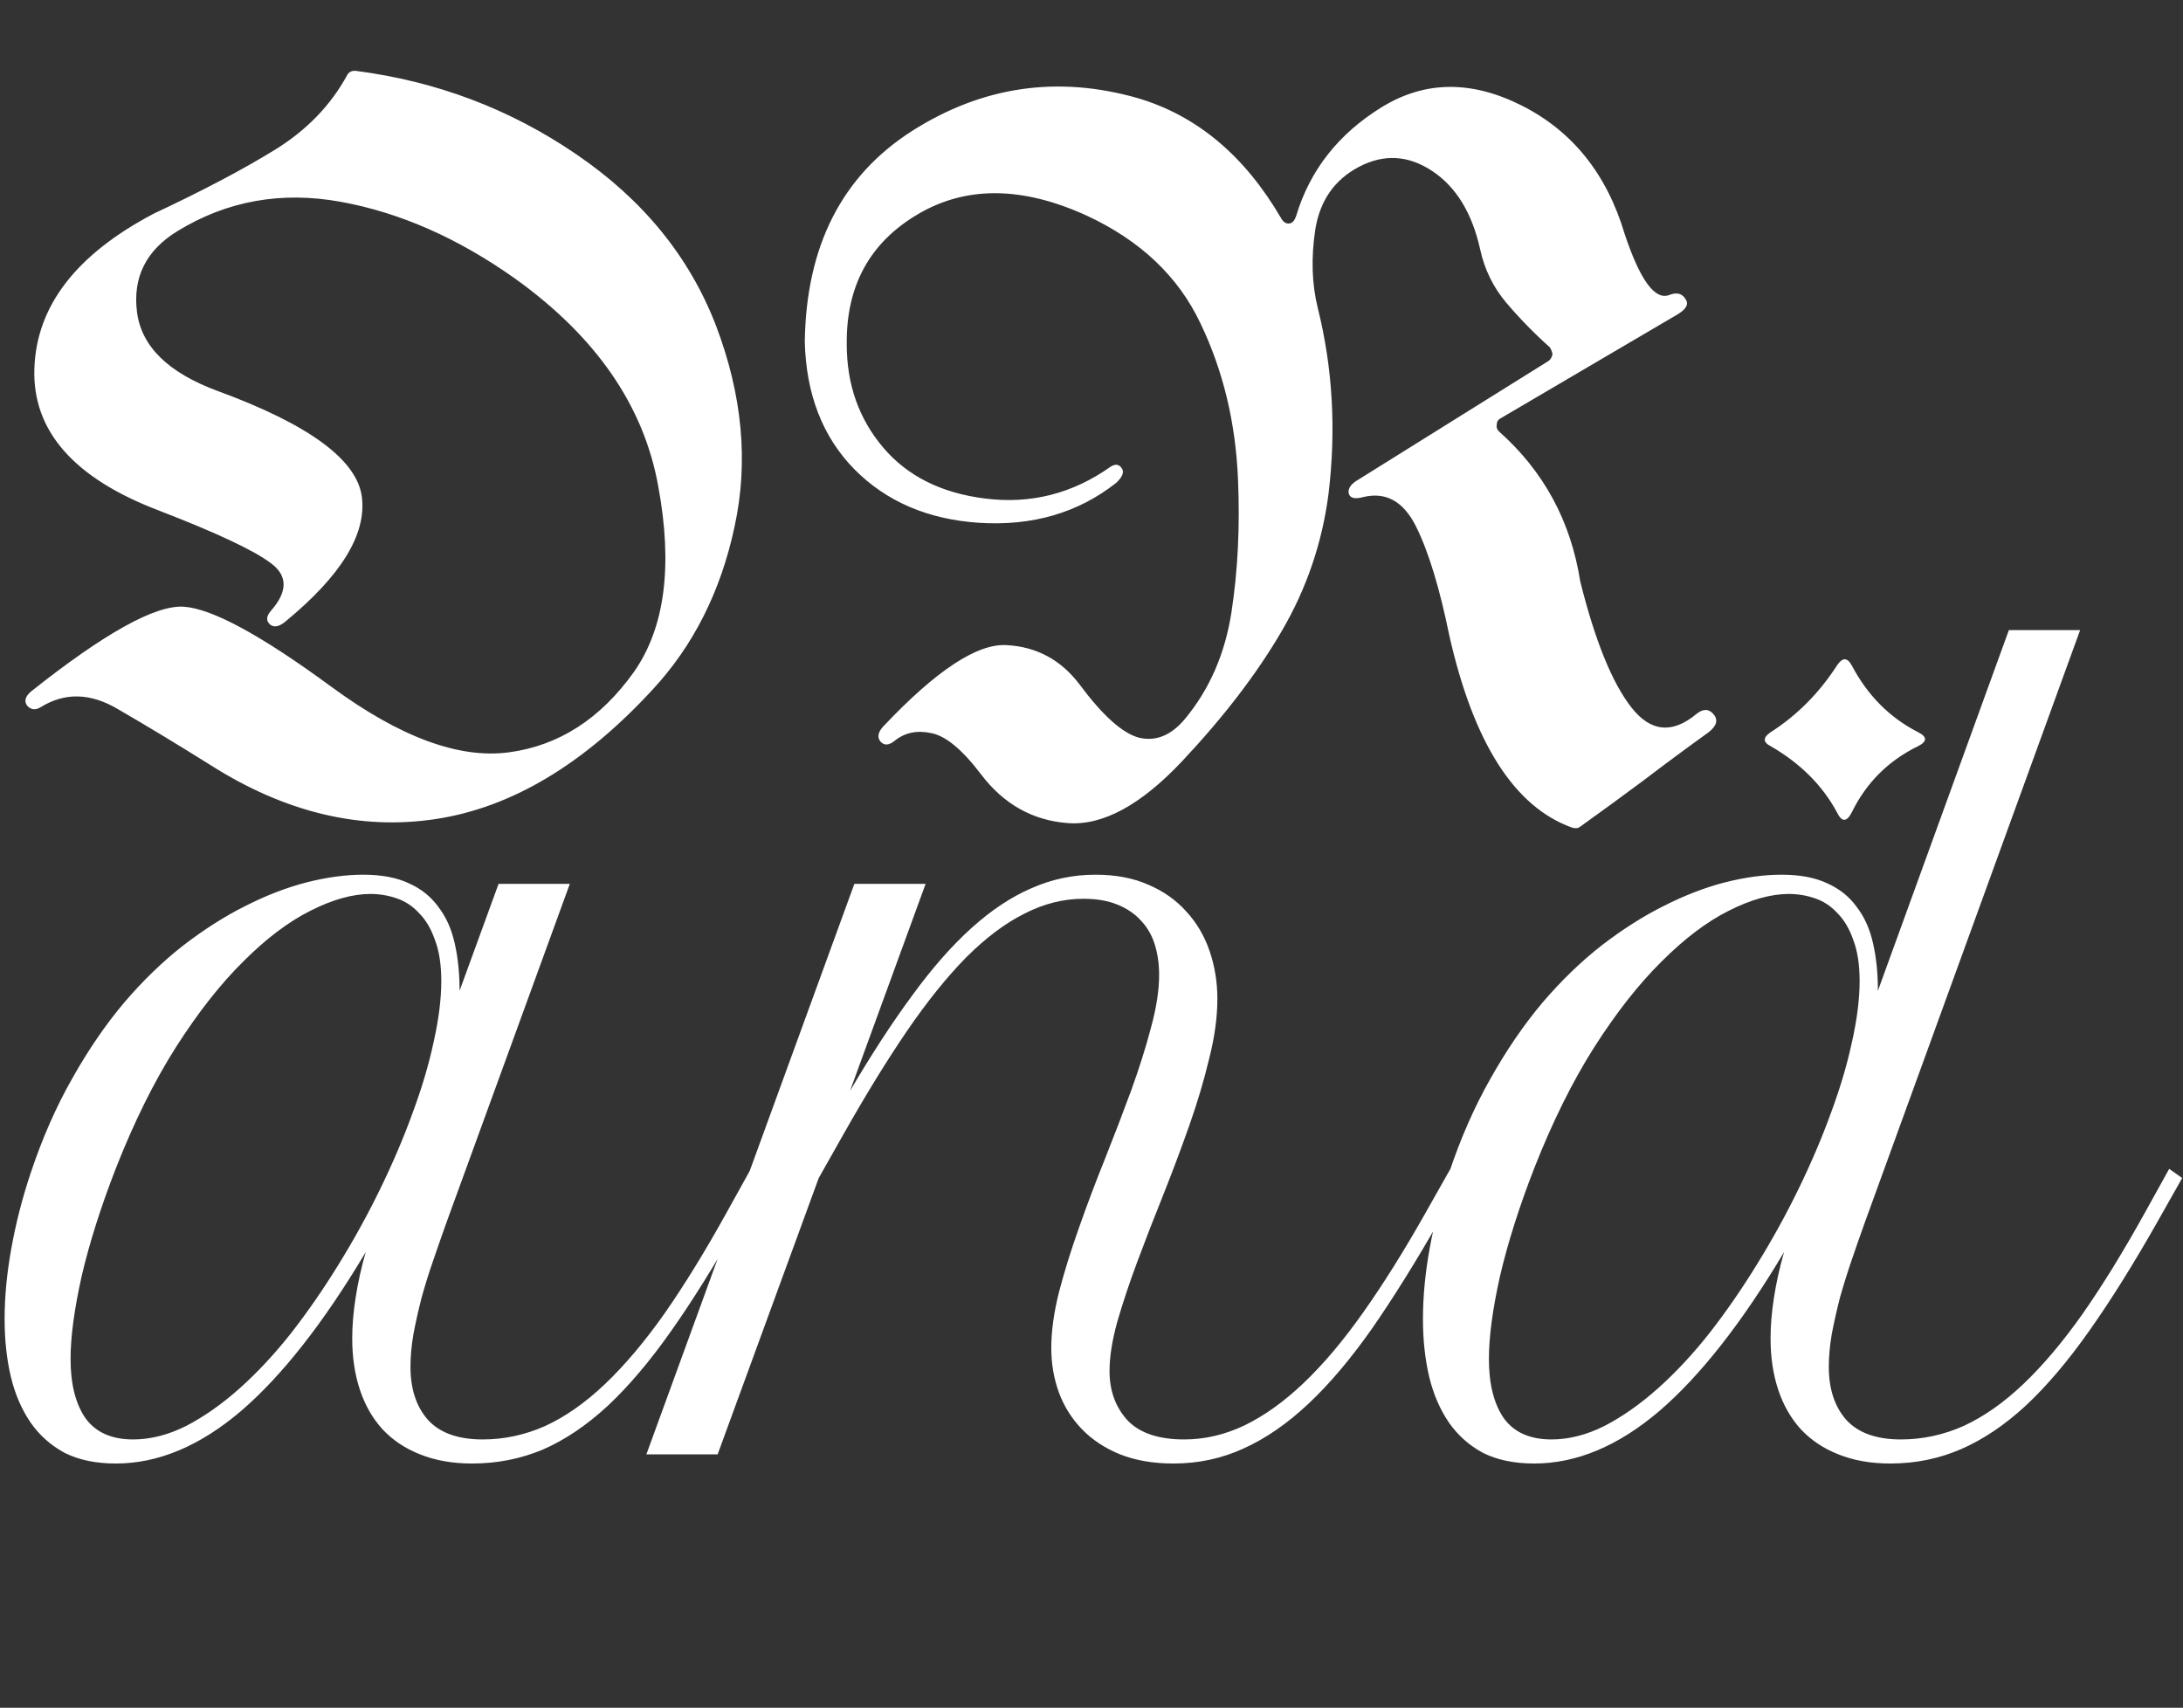 <svg xmlns="http://www.w3.org/2000/svg" fill="none" viewBox="0 0 2214 1732" height="1732" width="2214">
<rect x="0" y="0" width="2214" height="1732" fill="#333333" stroke="none"/>
<path fill="white" d="M31.274 701.466C106.128 641.993 157.91 613.282 186.621 615.333C215.332 617.384 265.063 644.386 335.815 696.339C405.542 747.608 465.698 769.825 516.284 762.989C566.87 756.153 609.082 728.98 642.92 681.471C674.365 636.695 682.568 573.805 667.529 492.799C652.832 411.451 604.468 341.383 522.437 282.594C464.673 241.578 405.713 215.602 345.557 204.664C285.4 193.727 230.2 203.639 179.956 234.4C148.169 253.883 134.497 281.227 138.94 316.432C143.384 351.295 170.557 377.955 220.459 396.412C313.77 430.592 362.646 466.651 367.09 504.591C371.533 542.188 345.728 584.059 289.673 630.201C283.179 635.67 277.881 636.695 273.779 633.277C269.678 629.518 270.02 624.903 274.805 619.435C291.895 599.952 291.895 583.888 274.805 571.241C257.715 558.253 219.946 540.479 161.499 517.921C75.024 485.108 32.812 437.086 34.863 373.854C36.914 310.279 77.417 257.813 156.372 216.456C205.933 193.214 246.777 171.681 278.906 151.856C311.035 132.032 335.474 106.739 352.222 75.978C353.931 72.901 356.836 71.534 360.938 71.876C442.969 82.472 517.48 110.67 584.473 156.471C651.807 202.271 698.975 260.035 725.977 329.762C752.979 400.514 759.302 468.702 744.946 534.327C730.933 599.952 703.076 655.152 661.377 699.928C591.65 775.465 518.506 819.044 441.943 830.665C365.381 842.286 289.16 824 213.281 775.807C179.443 754.615 148.34 735.816 119.971 719.41C91.943 702.662 65.625 701.979 41.016 717.359C35.889 720.436 31.445 719.923 27.686 715.821C24.268 711.378 25.464 706.593 31.274 701.466ZM907.471 751.197C901.66 755.982 896.875 756.324 893.115 752.223C889.355 747.779 890.381 742.481 896.191 736.329C949.854 679.591 991.553 652.247 1021.29 654.298C1051.37 656.007 1075.81 669.166 1094.6 693.775C1118.19 725.562 1138.35 743.678 1155.1 748.121C1172.19 752.223 1187.74 745.899 1201.76 729.151C1226.71 699.073 1242.43 663.014 1248.93 620.973C1255.42 578.932 1257.64 533.985 1255.59 486.134C1253.2 428.712 1240.55 376.075 1217.65 328.224C1195.09 280.372 1156.47 243.8 1101.78 218.507C1036.5 188.771 979.419 188.429 930.542 217.481C882.007 246.192 858.081 290.113 858.765 349.244C858.765 389.918 871.069 424.781 895.679 453.834C920.288 482.887 954.81 500.147 999.243 505.616C1045.39 511.427 1087.77 500.66 1126.39 473.316C1131.18 470.24 1134.94 470.753 1137.67 474.854C1140.41 478.614 1138.53 483.57 1132.03 489.723C1093.41 520.143 1047.09 533.644 993.091 530.226C941.138 526.808 898.926 508.692 866.455 475.88C834.326 443.067 817.578 400.001 816.211 346.681C817.578 249.61 853.809 178.346 924.902 132.887C996.338 87.428 1072.73 76.319 1154.08 99.561C1213.89 117.335 1262.26 157.838 1299.17 221.07C1301.22 224.83 1303.78 226.71 1306.86 226.71C1310.28 226.71 1312.84 224.146 1314.55 219.02C1328.56 172.535 1357.45 135.792 1401.2 108.79C1444.95 81.788 1492.46 81.275 1543.73 107.252C1595 133.229 1629.69 176.637 1647.8 237.477C1663.53 284.645 1678.74 305.152 1693.43 299C1700.61 296.266 1705.91 297.633 1709.33 303.102C1713.09 308.229 1710.35 313.526 1701.12 318.995L1522.19 424.098C1519.46 425.465 1518.09 427.516 1518.09 430.25C1517.41 432.984 1518.09 435.377 1520.14 437.428C1565.6 477.76 1593.12 528.517 1602.69 589.698C1617.72 649.854 1634.99 692.408 1654.47 717.359C1673.95 742.311 1696 744.532 1720.61 724.024C1727.44 718.556 1733.25 718.727 1738.04 724.537C1742.82 730.348 1740.94 736.5 1732.4 742.994C1710.52 758.717 1688.82 774.781 1667.29 791.188C1645.75 807.252 1624.22 822.975 1602.69 838.355C1600.63 840.064 1597.9 840.406 1594.48 839.381C1536.04 818.531 1494.51 753.59 1469.9 644.557C1459.99 596.021 1448.71 559.107 1436.06 533.814C1423.41 508.521 1405.64 498.609 1382.74 504.078C1374.19 506.471 1369.24 505.274 1367.87 500.489C1366.85 495.362 1370.26 490.577 1378.12 486.134L1570.39 366.163C1572.44 364.796 1573.8 362.574 1574.49 359.498C1574.49 357.789 1573.63 355.396 1571.92 352.32C1555.86 337.965 1541.16 322.926 1527.83 307.203C1514.5 291.48 1505.62 273.365 1501.17 252.857C1492.97 215.943 1476.73 189.454 1452.47 173.39C1428.2 157.325 1403.42 155.958 1378.12 169.288C1353.52 182.276 1338.82 203.297 1334.03 232.35C1329.59 261.402 1330.44 288.233 1336.6 312.843C1351.64 373.341 1355.22 436.061 1347.36 501.002C1340.87 550.904 1324.98 597.389 1299.68 640.455C1274.73 683.18 1241.24 726.93 1199.19 771.705C1157.15 816.48 1118.36 837.501 1082.81 834.767C1047.27 832.032 1018.04 815.626 995.142 785.548C976.001 760.255 959.082 746.241 944.385 743.507C930.029 740.431 917.725 742.994 907.471 751.197ZM1795.97 742.481C1822.63 725.392 1845.02 702.833 1863.13 674.806C1868.6 666.603 1873.56 666.603 1878 674.806C1894.07 705.226 1916.46 727.784 1945.17 742.481C1954.74 747.267 1954.74 752.052 1945.17 756.837C1915.09 771.534 1892.7 793.922 1878 824C1872.88 833.912 1867.92 833.912 1863.13 824C1848.44 796.656 1826.05 774.269 1795.97 756.837C1787.77 752.735 1787.77 747.95 1795.97 742.481Z"></path>
<path fill="white" d="M31.047 1189.84C42.766 1154.69 56.763 1122.79 73.039 1094.14C89.315 1065.17 106.893 1039.45 125.773 1016.99C144.979 994.531 164.999 975.163 185.832 958.887C206.991 942.611 227.987 929.264 248.82 918.848C269.979 908.105 290.65 900.13 310.832 894.922C331.34 889.714 350.546 887.109 368.449 887.109C387.004 887.109 402.466 890.039 414.836 895.898C427.206 901.432 437.134 909.408 444.621 919.824C452.434 929.915 457.967 942.285 461.223 956.934C464.478 971.257 466.105 987.207 466.105 1004.79L505.656 896.387H577.922L453.41 1238.18C448.853 1250.88 444.296 1263.9 439.738 1277.25C435.181 1290.27 431.112 1303.29 427.531 1316.31C424.276 1329 421.509 1341.37 419.23 1353.42C417.277 1365.14 416.301 1376.04 416.301 1386.13C416.301 1408.59 422.16 1426.5 433.879 1439.84C445.923 1453.19 464.478 1459.86 489.543 1459.86C511.353 1459.86 532.512 1455.31 553.02 1446.19C573.527 1436.75 593.71 1422.59 613.566 1403.71C633.749 1384.51 653.931 1360.58 674.113 1331.93C694.296 1302.96 715.129 1269.11 736.613 1230.37L761.516 1185.45L774.699 1194.73L749.309 1239.65C725.546 1281.97 702.759 1318.59 680.949 1349.51C659.465 1380.11 637.98 1405.5 616.496 1425.68C595.012 1445.54 573.039 1460.35 550.578 1470.12C528.117 1479.56 504.191 1484.28 478.801 1484.28C458.944 1484.28 441.366 1481.18 426.066 1475C411.092 1469.14 398.397 1460.68 387.98 1449.61C377.889 1438.54 370.24 1425.2 365.031 1409.57C359.823 1393.95 357.219 1376.53 357.219 1357.32C357.219 1344.63 358.358 1330.96 360.637 1316.31C362.915 1301.33 366.333 1285.87 370.891 1269.92C328.247 1341.54 286.092 1395.25 244.426 1431.05C202.759 1466.54 160.441 1484.28 117.473 1484.28C97.29 1484.28 80.038 1480.7 65.715 1473.54C51.717 1466.05 40.161 1455.79 31.047 1442.77C21.932 1429.43 15.259 1413.96 11.027 1396.39C6.796 1378.48 4.68 1358.95 4.68 1337.79C4.68 1315.01 6.958 1291.08 11.516 1266.02C16.073 1240.62 22.583 1215.23 31.047 1189.84ZM135.051 1459.86C152.629 1459.86 170.533 1455.31 188.762 1446.19C206.991 1436.75 225.057 1424.06 242.961 1408.11C261.19 1391.83 278.768 1372.95 295.695 1351.46C312.622 1329.65 328.573 1306.54 343.547 1282.13C358.846 1257.39 372.844 1232 385.539 1205.96C398.234 1179.92 409.139 1154.36 418.254 1129.3C427.694 1103.91 434.855 1079.82 439.738 1057.03C444.947 1033.92 447.551 1013.25 447.551 995.02C447.551 978.418 445.435 964.583 441.203 953.516C437.297 942.122 431.926 933.008 425.09 926.172C418.579 919.01 410.93 913.965 402.141 911.035C393.677 908.105 384.888 906.641 375.773 906.641C357.544 906.641 337.199 912.337 314.738 923.73C292.603 934.798 269.979 951.888 246.867 975C223.755 997.786 200.969 1026.76 178.508 1061.91C156.372 1096.74 136.027 1137.76 117.473 1184.96C102.173 1224.35 90.617 1260.81 82.805 1294.34C75.318 1327.86 71.574 1355.86 71.574 1378.32C71.574 1403.71 76.62 1423.73 86.711 1438.38C97.128 1452.7 113.241 1459.86 135.051 1459.86ZM866.496 896.387H938.762L862.102 1106.35C883.911 1069.24 904.908 1037.01 925.09 1009.67C945.272 981.999 965.292 959.212 985.148 941.309C1005.33 923.079 1025.68 909.57 1046.18 900.781C1066.69 891.667 1088.34 887.109 1111.12 887.109C1131.63 887.109 1149.54 890.527 1164.84 897.363C1180.14 903.874 1192.99 912.988 1203.41 924.707C1213.83 936.1 1221.64 949.447 1226.85 964.746C1232.06 980.046 1234.66 996.159 1234.66 1013.09C1234.66 1031.64 1231.89 1051.82 1226.36 1073.63C1221.15 1095.44 1214.48 1117.9 1206.34 1141.02C1198.2 1164.13 1189.41 1187.57 1179.97 1211.33C1170.53 1234.77 1161.74 1257.39 1153.61 1279.2C1145.47 1301.01 1138.63 1321.52 1133.1 1340.72C1127.89 1359.6 1125.29 1376.2 1125.29 1390.53C1125.29 1410.38 1131.31 1426.99 1143.35 1440.33C1155.72 1453.35 1174.93 1459.86 1200.97 1459.86C1221.8 1459.86 1242.15 1455.14 1262 1445.7C1282.19 1435.94 1302.21 1421.61 1322.06 1402.73C1342.24 1383.53 1362.43 1359.6 1382.61 1330.96C1403.12 1301.99 1424.11 1268.46 1445.6 1230.37L1470.99 1185.45L1484.17 1194.73L1458.78 1239.65C1435.34 1280.66 1412.88 1316.63 1391.4 1347.56C1369.91 1378.16 1348.43 1403.55 1326.95 1423.73C1305.46 1443.91 1283.49 1459.05 1261.03 1469.14C1238.89 1479.23 1215.29 1484.28 1190.23 1484.28C1169.72 1484.28 1151.65 1481.18 1136.03 1475C1120.73 1468.82 1107.87 1460.35 1097.45 1449.61C1087.04 1438.87 1079.22 1426.5 1074.02 1412.5C1068.81 1398.18 1066.2 1383.04 1066.2 1367.09C1066.2 1350.16 1068.81 1331.28 1074.02 1310.45C1079.55 1289.29 1086.39 1267.32 1094.52 1244.53C1102.66 1221.42 1111.45 1198.14 1120.89 1174.71C1130.33 1150.94 1139.12 1127.99 1147.26 1105.86C1155.4 1083.4 1162.07 1062.24 1167.28 1042.38C1172.81 1022.2 1175.58 1004.3 1175.58 988.672C1175.58 977.604 1174.11 967.35 1171.18 957.91C1168.25 948.47 1163.53 940.332 1157.02 933.496C1150.84 926.66 1142.86 921.289 1133.1 917.383C1123.66 913.477 1112.26 911.523 1098.92 911.523C1078.41 911.523 1058.39 916.569 1038.86 926.66C1019.33 936.426 999.634 951.237 979.777 971.094C960.246 990.951 940.227 1015.85 919.719 1045.8C899.536 1075.42 878.215 1110.09 855.754 1149.8L830.363 1194.73L727.824 1475H655.559L866.496 896.387ZM1469.52 1189.84C1481.24 1154.69 1495.24 1122.79 1511.52 1094.14C1527.79 1065.17 1545.37 1039.45 1564.25 1016.99C1583.46 994.531 1603.48 975.163 1624.31 958.887C1645.47 942.611 1666.46 929.264 1687.3 918.848C1708.46 908.105 1729.13 900.13 1749.31 894.922C1769.82 889.714 1789.02 887.109 1806.93 887.109C1825.48 887.109 1840.94 890.039 1853.31 895.898C1865.68 901.432 1875.61 909.408 1883.1 919.824C1890.91 929.915 1896.44 942.285 1899.7 956.934C1902.95 971.257 1904.58 987.207 1904.58 1004.79L2037.39 639.062H2109.66L1891.89 1238.18C1887.33 1250.88 1882.77 1263.9 1878.21 1277.25C1873.66 1290.59 1869.59 1303.61 1866.01 1316.31C1862.75 1329 1859.99 1341.37 1857.71 1353.42C1855.75 1365.14 1854.78 1376.04 1854.78 1386.13C1854.78 1408.59 1860.64 1426.5 1872.36 1439.84C1884.4 1453.19 1902.95 1459.86 1928.02 1459.86C1949.83 1459.86 1970.99 1455.31 1991.5 1446.19C2012 1436.75 2032.19 1422.59 2052.04 1403.71C2072.23 1384.51 2092.41 1360.58 2112.59 1331.93C2132.77 1302.96 2153.61 1269.11 2175.09 1230.37L2199.99 1185.45L2213.18 1194.73L2187.79 1239.65C2164.02 1281.64 2141.24 1318.1 2119.43 1349.02C2097.94 1379.62 2076.46 1405.01 2054.97 1425.2C2033.49 1445.05 2011.52 1459.86 1989.05 1469.63C1966.59 1479.39 1942.67 1484.28 1917.28 1484.28C1897.42 1484.28 1879.84 1481.18 1864.54 1475C1849.57 1469.14 1836.87 1460.68 1826.46 1449.61C1816.37 1438.54 1808.72 1425.2 1803.51 1409.57C1798.3 1393.95 1795.7 1376.53 1795.7 1357.32C1795.7 1344.63 1796.83 1330.96 1799.11 1316.31C1801.39 1301.33 1804.81 1285.87 1809.37 1269.92C1766.72 1341.54 1724.57 1395.25 1682.9 1431.05C1641.24 1466.54 1598.92 1484.28 1555.95 1484.28C1535.77 1484.28 1518.51 1480.7 1504.19 1473.54C1490.19 1466.05 1478.64 1455.79 1469.52 1442.77C1460.41 1429.43 1453.74 1413.96 1449.5 1396.39C1445.27 1378.48 1443.16 1358.95 1443.16 1337.79C1443.16 1315.01 1445.43 1291.08 1449.99 1266.02C1454.55 1240.62 1461.06 1215.23 1469.52 1189.84ZM1573.53 1459.86C1591.11 1459.86 1609.01 1455.31 1627.24 1446.19C1645.47 1436.75 1663.53 1424.06 1681.44 1408.11C1699.67 1391.83 1717.24 1372.95 1734.17 1351.46C1751.1 1329.65 1767.05 1306.54 1782.02 1282.13C1797.32 1257.39 1811.32 1232 1824.02 1205.96C1836.71 1179.92 1847.62 1154.36 1856.73 1129.3C1866.17 1103.91 1873.33 1079.82 1878.21 1057.03C1883.42 1033.92 1886.03 1013.25 1886.03 995.02C1886.03 978.418 1883.91 964.583 1879.68 953.516C1875.77 942.122 1870.4 933.008 1863.57 926.172C1857.06 919.01 1849.41 913.965 1840.62 911.035C1832.15 908.105 1823.36 906.641 1814.25 906.641C1796.02 906.641 1775.68 912.337 1753.21 923.73C1731.08 934.798 1708.46 951.888 1685.34 975C1662.23 997.786 1639.45 1026.76 1616.98 1061.91C1594.85 1096.74 1574.5 1137.76 1555.95 1184.96C1540.65 1224.35 1529.09 1260.81 1521.28 1294.34C1513.79 1327.86 1510.05 1355.86 1510.05 1378.32C1510.05 1403.71 1515.1 1423.73 1525.19 1438.38C1535.6 1452.7 1551.72 1459.86 1573.53 1459.86Z"></path>
</svg>
